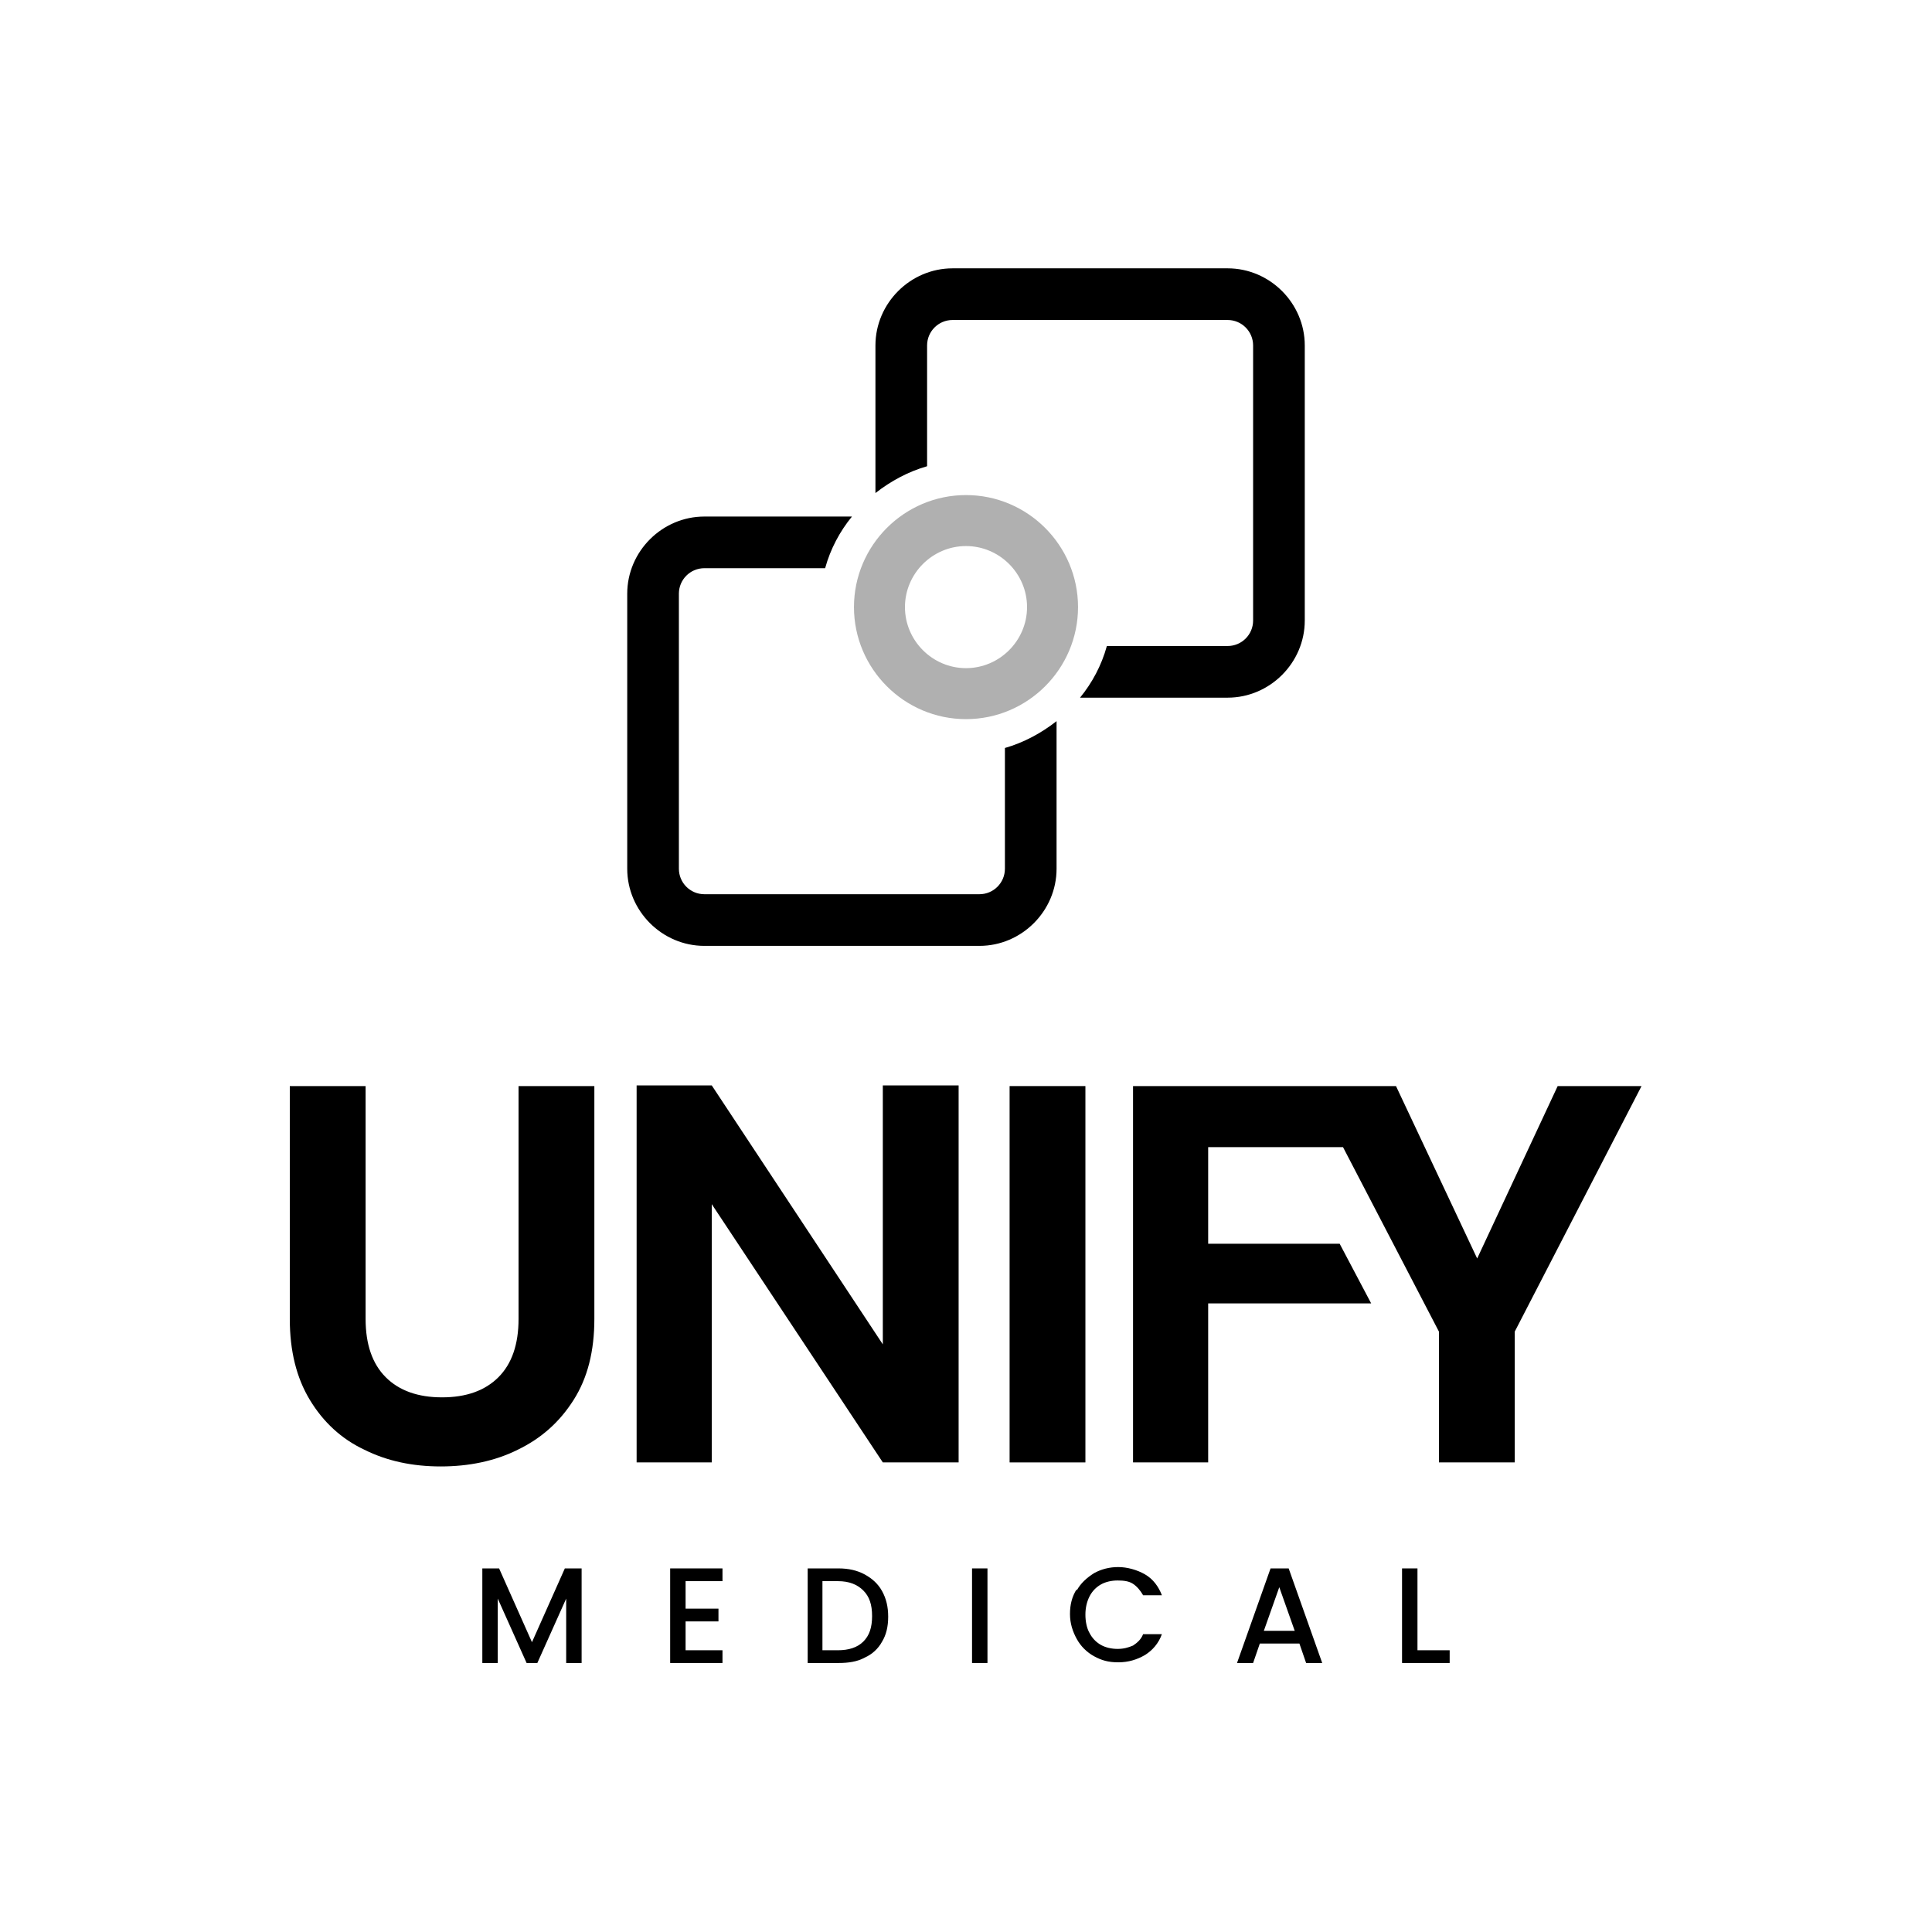 <svg viewBox="0 0 288 288" version="1.1" xmlns="http://www.w3.org/2000/svg" id="Layer_1">
  
  <defs>
    <style>
      .st0 {
        fill: #b0b0b0;
      }
    </style>
  </defs>
  <path d="M183,40h-41c-6.3,0-11.5,5.2-11.5,11.5v22c2.3-1.8,4.9-3.2,7.7-4v-18c0-2.1,1.7-3.8,3.8-3.8h41c2.1,0,3.8,1.7,3.8,3.8v41c0,2.1-1.7,3.8-3.8,3.8h-18c-.8,2.9-2.2,5.5-4,7.7h22c6.3,0,11.5-5.2,11.5-11.5v-41c0-6.3-5.2-11.5-11.5-11.5Z"></path>
  <path d="M144,73.8c-9.2,0-16.7,7.5-16.7,16.7,0,9.2,7.5,16.7,16.7,16.7,9.2,0,16.7-7.5,16.7-16.7,0-9.2-7.5-16.7-16.7-16.7ZM144,99.6c-5,0-9.1-4.1-9.1-9.1s4.1-9.1,9.1-9.1,9.1,4.1,9.1,9.1c0,5-4.1,9.1-9.1,9.1Z" class="st0"></path>
  <path d="M149.8,129.5c0,2.1-1.7,3.8-3.8,3.8h-41c-2.1,0-3.8-1.7-3.8-3.8v-41c0-2.1,1.7-3.8,3.8-3.8h18c.8-2.9,2.2-5.5,4-7.7h-22c-6.3,0-11.5,5.2-11.5,11.5v41c0,6.3,5.2,11.5,11.5,11.5h41c6.3,0,11.5-5.2,11.5-11.5v-22c-2.3,1.8-4.9,3.2-7.7,4v18Z"></path>
  <g>
    <path d="M77.3,196.6c0,3.8-1,6.7-3,8.7-2,2-4.8,3-8.4,3s-6.4-1-8.4-3c-2-2-3-4.9-3-8.7v-34.7h-11.3v34.7c0,4.8,1,8.8,3,12.1,2,3.3,4.7,5.8,8.1,7.4,3.4,1.7,7.2,2.5,11.4,2.5s8.1-.8,11.5-2.5c3.5-1.7,6.2-4.1,8.3-7.4,2.1-3.3,3.1-7.3,3.1-12.1v-34.7h-11.3v34.7Z"></path>
    <polygon points="131.6 200.4 106.1 161.8 94.9 161.8 94.9 218 106.1 218 106.1 179.5 131.6 218 142.9 218 142.9 161.8 131.6 161.8 131.6 200.4"></polygon>
    <rect height="56.1" width="11.3" y="161.9" x="150.5"></rect>
    <polygon points="232.2 161.9 220.2 187.6 208.1 161.9 200.1 161.9 195.4 161.9 168.9 161.9 168.9 218 180.1 218 180.1 194.3 204.4 194.3 199.7 185.4 180.1 185.4 180.1 171 200.2 171 214.5 198.5 214.5 218 225.8 218 225.8 198.5 244.7 161.9 232.2 161.9"></polygon>
  </g>
  <g>
    <path d="M86.7,233.8v14.1h-2.3v-9.6l-4.3,9.6h-1.6l-4.3-9.6v9.6h-2.3v-14.1h2.5l4.9,11,4.9-11h2.5Z"></path>
    <path d="M102.2,235.7v4.1h4.9v1.9h-4.9v4.3h5.5v1.9h-7.8v-14.1h7.8v1.9h-5.5Z"></path>
    <path d="M128.9,234.7c1.1.6,2,1.4,2.6,2.5.6,1.1.9,2.3.9,3.8s-.3,2.7-.9,3.7c-.6,1.1-1.5,1.9-2.6,2.4-1.1.6-2.4.8-3.9.8h-4.6v-14.1h4.6c1.5,0,2.8.3,3.9.9ZM128.7,244.7c.9-.9,1.3-2.1,1.3-3.8s-.4-2.9-1.3-3.8c-.9-.9-2.1-1.4-3.8-1.4h-2.3v10.3h2.3c1.6,0,2.9-.4,3.8-1.3Z"></path>
    <path d="M147.2,233.8v14.1h-2.3v-14.1h2.3Z"></path>
    <path d="M160.5,237.1c.6-1.1,1.5-1.9,2.6-2.6,1.1-.6,2.3-.9,3.6-.9s2.8.4,4,1.1c1.2.7,2,1.8,2.5,3.1h-2.8c-.4-.7-.9-1.3-1.5-1.7-.6-.4-1.4-.5-2.3-.5s-1.8.2-2.5.6c-.7.4-1.3,1-1.7,1.8-.4.8-.6,1.7-.6,2.7s.2,2,.6,2.7c.4.8,1,1.4,1.7,1.8.7.4,1.6.6,2.5.6s1.6-.2,2.3-.5c.6-.4,1.2-.9,1.5-1.7h2.8c-.5,1.4-1.4,2.4-2.5,3.1-1.2.7-2.5,1.1-4,1.1s-2.5-.3-3.6-.9c-1.1-.6-2-1.5-2.6-2.6-.6-1.1-1-2.3-1-3.7s.3-2.6,1-3.7Z"></path>
    <path d="M193.7,245h-5.9l-1,2.9h-2.4l5-14.1h2.7l5,14.1h-2.4l-1-2.9ZM193,243.1l-2.3-6.5-2.3,6.5h4.6Z"></path>
    <path d="M211.3,246h4.8v1.9h-7.1v-14.1h2.3v12.2Z"></path>
  </g>
</svg>